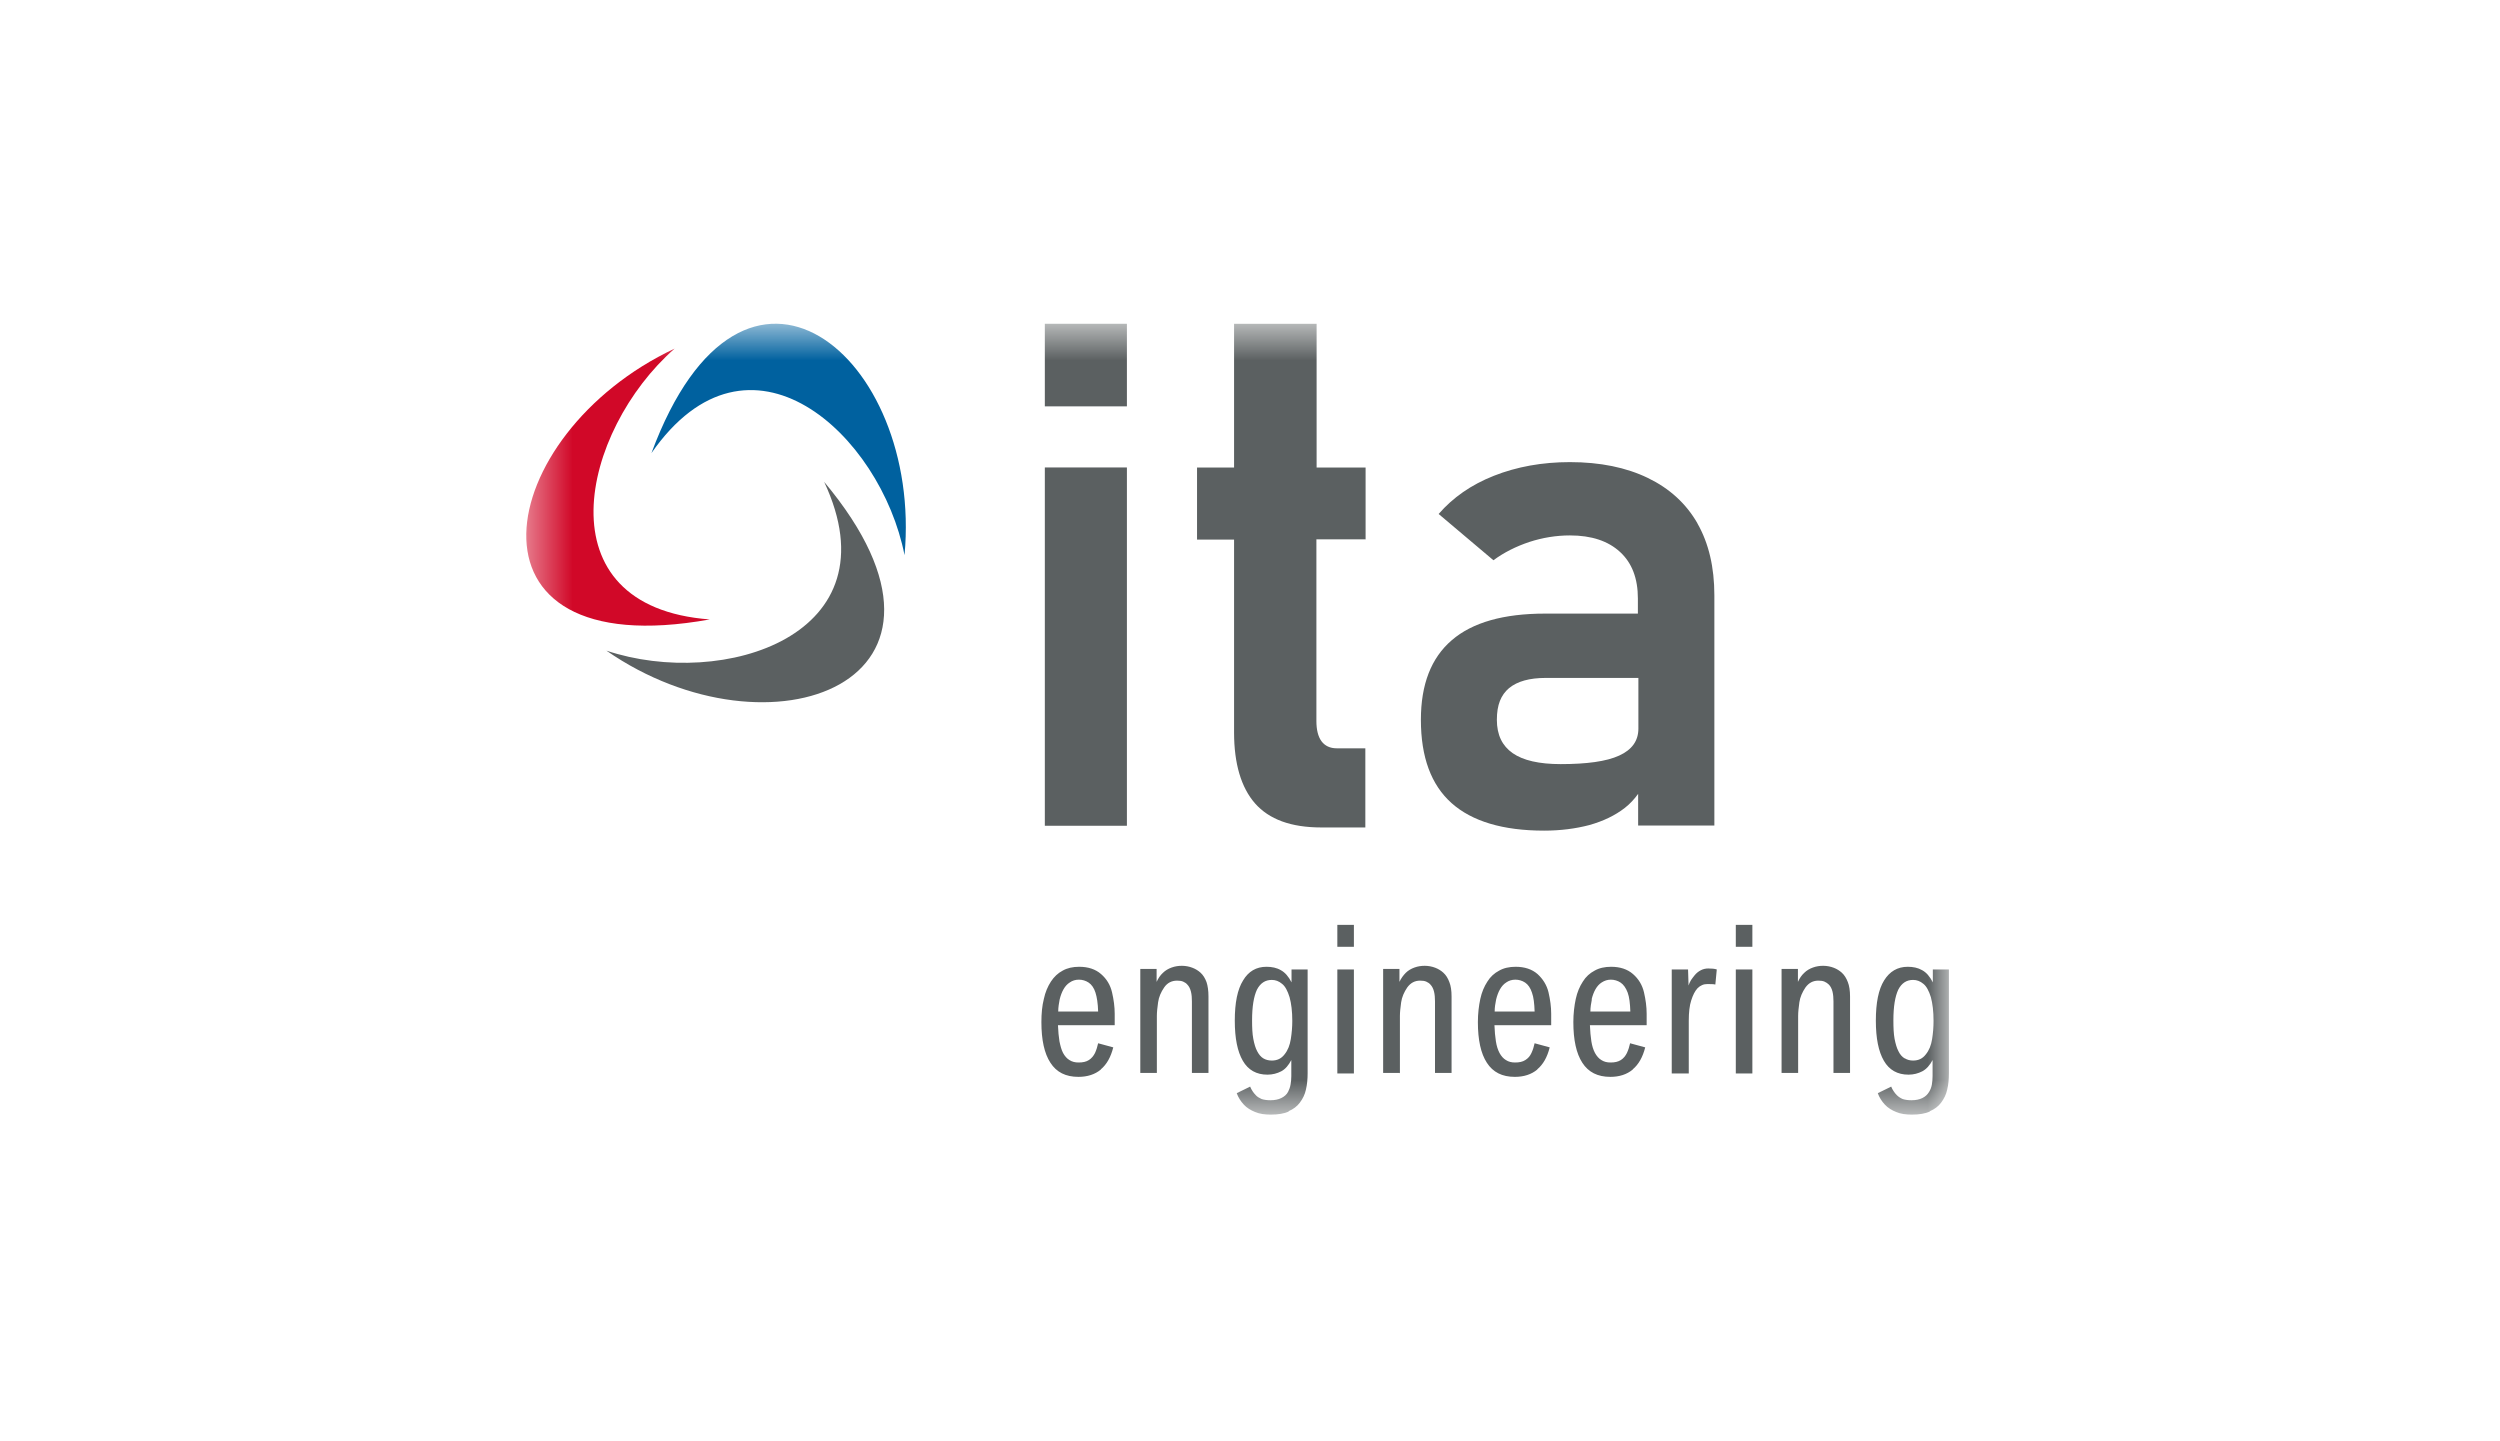 <svg width="59" height="34" viewBox="0 0 59 34" fill="none" xmlns="http://www.w3.org/2000/svg">
<mask id="mask0_30_33" style="mask-type:luminance" maskUnits="userSpaceOnUse" x="12" y="7" width="34" height="20">
<path d="M46 7.641H12.42V26.299H46V7.641Z" fill="white"/>
</mask>
<g mask="url(#mask0_30_33)">
<path d="M44.948 24.977C44.891 24.943 44.839 24.885 44.804 24.81C44.764 24.736 44.736 24.638 44.712 24.517C44.69 24.396 44.684 24.253 44.684 24.08C44.684 23.753 44.724 23.517 44.799 23.356C44.879 23.201 44.994 23.126 45.149 23.126C45.236 23.126 45.316 23.155 45.391 23.218C45.465 23.276 45.523 23.385 45.569 23.534C45.609 23.684 45.632 23.868 45.632 24.092C45.632 24.236 45.621 24.379 45.598 24.523C45.575 24.667 45.529 24.787 45.448 24.885C45.373 24.983 45.276 25.029 45.149 25.029C45.075 25.029 45.011 25.012 44.954 24.977M45.546 26.224C45.655 26.178 45.747 26.109 45.81 26.023C45.879 25.931 45.931 25.828 45.954 25.713C45.983 25.598 45.994 25.466 45.994 25.328V22.879H45.615V23.184C45.546 23.046 45.46 22.948 45.362 22.896C45.264 22.839 45.149 22.816 45.023 22.816C44.782 22.816 44.597 22.925 44.465 23.138C44.333 23.35 44.27 23.666 44.27 24.086C44.27 24.506 44.333 24.816 44.46 25.035C44.586 25.253 44.782 25.362 45.04 25.362C45.161 25.362 45.27 25.333 45.368 25.282C45.465 25.23 45.546 25.138 45.609 25.017V25.397C45.609 25.466 45.603 25.535 45.592 25.598C45.581 25.661 45.557 25.719 45.529 25.765C45.489 25.834 45.437 25.88 45.368 25.914C45.299 25.948 45.213 25.966 45.109 25.966C45.023 25.966 44.954 25.954 44.902 25.937C44.85 25.914 44.804 25.885 44.764 25.845C44.736 25.816 44.712 25.788 44.69 25.753C44.666 25.719 44.649 25.684 44.632 25.644L44.316 25.799C44.35 25.897 44.408 25.989 44.483 26.069C44.552 26.144 44.644 26.201 44.747 26.242C44.85 26.288 44.977 26.305 45.121 26.305C45.293 26.305 45.437 26.282 45.546 26.23M42.436 25.333V23.977C42.436 23.885 42.448 23.782 42.465 23.655C42.482 23.534 42.534 23.414 42.609 23.304C42.689 23.195 42.787 23.143 42.913 23.143C42.971 23.143 43.017 23.149 43.057 23.166C43.097 23.184 43.132 23.207 43.16 23.235C43.201 23.276 43.23 23.333 43.247 23.402C43.264 23.471 43.27 23.552 43.27 23.632V25.322H43.661V23.517C43.661 23.379 43.643 23.264 43.609 23.178C43.574 23.086 43.528 23.011 43.465 22.954C43.413 22.908 43.35 22.867 43.276 22.839C43.201 22.81 43.114 22.793 43.028 22.793C42.948 22.793 42.867 22.804 42.787 22.833C42.706 22.862 42.638 22.902 42.58 22.959C42.517 23.017 42.471 23.086 42.431 23.172V22.867H42.045V25.322H42.436V25.333ZM41.356 21.827H40.965V22.345H41.356V21.827ZM41.356 22.879H40.965V25.333H41.356V22.879ZM39.855 25.333V24.092C39.855 23.891 39.873 23.73 39.913 23.609C39.953 23.483 39.999 23.391 40.062 23.322C40.097 23.287 40.131 23.264 40.172 23.247C40.212 23.23 40.252 23.224 40.292 23.224C40.373 23.224 40.442 23.224 40.482 23.235L40.516 22.879C40.465 22.862 40.396 22.856 40.315 22.856C40.258 22.856 40.2 22.867 40.143 22.896C40.085 22.925 40.034 22.965 39.988 23.023C39.959 23.057 39.936 23.092 39.907 23.132C39.884 23.172 39.861 23.218 39.85 23.258L39.838 22.879H39.453V25.333H39.844H39.855ZM37.562 23.586C37.585 23.494 37.614 23.414 37.654 23.345C37.694 23.276 37.74 23.224 37.803 23.184C37.867 23.143 37.936 23.12 38.016 23.12C38.096 23.12 38.177 23.143 38.246 23.189C38.315 23.235 38.372 23.316 38.413 23.425C38.453 23.534 38.47 23.684 38.476 23.873H37.533C37.533 23.77 37.55 23.678 37.568 23.586M38.533 25.236C38.671 25.121 38.769 24.948 38.827 24.718L38.47 24.621C38.453 24.701 38.43 24.776 38.395 24.851C38.361 24.92 38.315 24.977 38.252 25.017C38.188 25.058 38.108 25.075 38.01 25.075C37.924 25.075 37.855 25.058 37.792 25.017C37.734 24.983 37.683 24.925 37.642 24.851C37.602 24.776 37.573 24.684 37.556 24.575C37.539 24.465 37.528 24.339 37.522 24.195H38.861V23.925C38.861 23.759 38.838 23.592 38.798 23.419C38.758 23.247 38.671 23.103 38.539 22.988C38.407 22.873 38.234 22.816 38.022 22.816C37.872 22.816 37.74 22.845 37.631 22.908C37.522 22.965 37.424 23.052 37.355 23.166C37.28 23.281 37.223 23.414 37.188 23.575C37.154 23.735 37.131 23.919 37.131 24.121C37.131 24.54 37.2 24.862 37.343 25.081C37.487 25.305 37.706 25.414 38.005 25.414C38.217 25.414 38.395 25.356 38.533 25.241M35.309 23.586C35.332 23.494 35.361 23.414 35.401 23.345C35.441 23.276 35.487 23.224 35.55 23.184C35.608 23.143 35.682 23.12 35.763 23.12C35.843 23.12 35.924 23.143 35.993 23.189C36.062 23.235 36.119 23.316 36.154 23.425C36.194 23.534 36.211 23.684 36.217 23.873H35.274C35.274 23.77 35.291 23.678 35.309 23.586ZM36.28 25.236C36.418 25.121 36.516 24.948 36.573 24.718L36.217 24.621C36.2 24.701 36.177 24.776 36.142 24.851C36.108 24.925 36.062 24.977 35.998 25.017C35.935 25.058 35.855 25.075 35.757 25.075C35.671 25.075 35.602 25.058 35.539 25.017C35.481 24.983 35.429 24.925 35.389 24.851C35.349 24.776 35.32 24.684 35.303 24.575C35.286 24.465 35.274 24.339 35.269 24.195H36.608V23.925C36.608 23.759 36.585 23.592 36.545 23.419C36.504 23.247 36.412 23.103 36.286 22.988C36.154 22.873 35.981 22.816 35.769 22.816C35.619 22.816 35.487 22.845 35.378 22.908C35.269 22.965 35.171 23.052 35.102 23.166C35.027 23.281 34.97 23.414 34.935 23.575C34.901 23.735 34.878 23.919 34.878 24.121C34.878 24.54 34.947 24.862 35.09 25.081C35.234 25.305 35.452 25.414 35.751 25.414C35.964 25.414 36.142 25.356 36.28 25.241M33.038 25.333V23.977C33.038 23.885 33.05 23.782 33.067 23.655C33.084 23.534 33.136 23.414 33.211 23.304C33.291 23.195 33.389 23.143 33.515 23.143C33.573 23.143 33.619 23.149 33.659 23.166C33.699 23.184 33.734 23.207 33.757 23.235C33.797 23.276 33.826 23.333 33.843 23.402C33.86 23.471 33.866 23.552 33.866 23.632V25.322H34.257V23.517C34.257 23.379 34.24 23.264 34.205 23.178C34.171 23.086 34.125 23.011 34.061 22.954C34.01 22.908 33.946 22.867 33.872 22.839C33.797 22.81 33.711 22.793 33.625 22.793C33.544 22.793 33.464 22.804 33.383 22.833C33.303 22.862 33.234 22.902 33.176 22.959C33.119 23.017 33.067 23.086 33.027 23.172V22.867H32.642V25.322H33.032L33.038 25.333ZM31.952 21.827H31.561V22.345H31.952V21.827ZM31.952 22.879H31.561V25.333H31.952V22.879ZM29.814 24.977C29.756 24.943 29.71 24.885 29.67 24.81C29.63 24.736 29.601 24.638 29.578 24.517C29.555 24.396 29.549 24.253 29.549 24.08C29.549 23.753 29.589 23.517 29.664 23.356C29.745 23.201 29.86 23.126 30.015 23.126C30.101 23.126 30.181 23.155 30.256 23.218C30.331 23.276 30.388 23.385 30.434 23.534C30.475 23.684 30.498 23.868 30.498 24.092C30.498 24.236 30.486 24.379 30.463 24.523C30.44 24.667 30.394 24.787 30.314 24.885C30.239 24.983 30.141 25.029 30.015 25.029C29.94 25.029 29.871 25.012 29.814 24.977ZM30.411 26.224C30.521 26.178 30.613 26.109 30.676 26.023C30.745 25.931 30.797 25.828 30.82 25.713C30.848 25.598 30.86 25.466 30.86 25.328V22.879H30.48V23.184C30.411 23.046 30.325 22.948 30.227 22.896C30.13 22.839 30.015 22.816 29.888 22.816C29.647 22.816 29.463 22.925 29.337 23.138C29.204 23.35 29.141 23.666 29.141 24.086C29.141 24.506 29.204 24.816 29.331 25.035C29.457 25.253 29.653 25.362 29.911 25.362C30.032 25.362 30.141 25.333 30.239 25.282C30.337 25.23 30.411 25.138 30.475 25.017V25.397C30.475 25.466 30.469 25.535 30.457 25.598C30.446 25.661 30.423 25.719 30.4 25.765C30.365 25.834 30.308 25.88 30.239 25.914C30.17 25.948 30.084 25.966 29.98 25.966C29.894 25.966 29.825 25.954 29.773 25.937C29.722 25.914 29.67 25.885 29.635 25.845C29.607 25.816 29.584 25.788 29.561 25.753C29.538 25.719 29.52 25.684 29.503 25.644L29.187 25.799C29.222 25.897 29.279 25.989 29.354 26.069C29.423 26.144 29.515 26.201 29.618 26.242C29.722 26.288 29.848 26.305 29.992 26.305C30.164 26.305 30.308 26.282 30.417 26.23M27.302 25.333V23.977C27.302 23.885 27.313 23.782 27.331 23.655C27.348 23.529 27.399 23.414 27.474 23.304C27.549 23.195 27.652 23.143 27.779 23.143C27.836 23.143 27.882 23.149 27.922 23.166C27.963 23.184 27.997 23.207 28.02 23.235C28.061 23.276 28.089 23.333 28.106 23.402C28.124 23.471 28.129 23.552 28.129 23.632V25.322H28.52V23.517C28.52 23.379 28.503 23.264 28.474 23.178C28.44 23.086 28.394 23.011 28.331 22.954C28.279 22.908 28.216 22.867 28.141 22.839C28.066 22.81 27.98 22.793 27.894 22.793C27.813 22.793 27.733 22.804 27.652 22.833C27.572 22.862 27.503 22.902 27.445 22.959C27.382 23.017 27.336 23.086 27.296 23.172V22.867H26.911V25.322H27.302V25.333ZM25.008 23.586C25.031 23.494 25.06 23.414 25.1 23.345C25.14 23.276 25.186 23.224 25.25 23.184C25.307 23.143 25.382 23.12 25.462 23.12C25.543 23.12 25.623 23.143 25.692 23.189C25.761 23.235 25.819 23.316 25.853 23.425C25.888 23.534 25.911 23.684 25.916 23.873H24.974C24.974 23.77 24.991 23.678 25.008 23.586ZM25.98 25.236C26.118 25.121 26.215 24.948 26.273 24.718L25.916 24.621C25.899 24.701 25.876 24.776 25.842 24.851C25.807 24.92 25.761 24.977 25.698 25.017C25.635 25.058 25.554 25.075 25.457 25.075C25.37 25.075 25.301 25.058 25.238 25.017C25.181 24.983 25.129 24.925 25.089 24.851C25.049 24.776 25.026 24.684 25.003 24.575C24.985 24.465 24.974 24.339 24.968 24.195H26.307V23.925C26.307 23.759 26.284 23.592 26.244 23.419C26.204 23.247 26.118 23.103 25.985 22.988C25.853 22.873 25.681 22.816 25.468 22.816C25.319 22.816 25.186 22.845 25.077 22.908C24.968 22.965 24.876 23.052 24.801 23.166C24.727 23.281 24.669 23.414 24.635 23.575C24.594 23.735 24.577 23.919 24.577 24.121C24.577 24.54 24.646 24.862 24.79 25.081C24.933 25.305 25.152 25.414 25.451 25.414C25.663 25.414 25.842 25.356 25.98 25.241" fill="#5B6061"/>
<path d="M40.062 12.354C39.792 11.883 39.401 11.527 38.89 11.28C38.378 11.032 37.763 10.906 37.05 10.906C36.395 10.906 35.797 11.015 35.257 11.228C34.717 11.441 34.286 11.745 33.952 12.13L35.245 13.222C35.493 13.038 35.78 12.895 36.09 12.791C36.407 12.688 36.728 12.636 37.05 12.636C37.562 12.636 37.953 12.768 38.234 13.027C38.516 13.286 38.654 13.653 38.654 14.125V14.481H36.464C35.487 14.481 34.751 14.688 34.263 15.108C33.774 15.527 33.533 16.154 33.533 16.987C33.533 17.867 33.774 18.522 34.257 18.953C34.74 19.384 35.47 19.603 36.441 19.603C36.826 19.603 37.183 19.557 37.51 19.471C37.838 19.378 38.114 19.246 38.344 19.068C38.47 18.97 38.574 18.855 38.66 18.735V19.482H40.459V14.05C40.459 13.389 40.327 12.82 40.057 12.349M38.212 17.832C37.913 17.97 37.447 18.033 36.832 18.033C36.326 18.033 35.947 17.947 35.7 17.775C35.452 17.602 35.326 17.344 35.326 16.987C35.326 16.631 35.424 16.401 35.613 16.24C35.809 16.079 36.096 15.999 36.481 15.999H38.666V17.194C38.666 17.482 38.516 17.694 38.212 17.832Z" fill="#5B6061"/>
<path d="M32.228 12.734V11.033H31.072V7.641H29.124V11.033H28.25V12.734H29.124V17.286C29.124 18.022 29.291 18.585 29.618 18.959C29.951 19.338 30.469 19.528 31.182 19.528H32.222V17.66H31.544C31.389 17.66 31.268 17.602 31.187 17.493C31.107 17.384 31.067 17.223 31.067 17.016V12.728H32.222L32.228 12.734Z" fill="#5B6061"/>
<path d="M26.595 11.032H24.658V19.488H26.595V11.032Z" fill="#5B6061"/>
<path d="M26.595 7.641H24.658V9.59H26.595V7.641Z" fill="#5B6061"/>
<path d="M19.45 11.372C23.427 16.125 18.162 18.028 14.311 15.355C17.064 16.275 21.151 14.999 19.45 11.372Z" fill="#5B6061"/>
<path d="M15.374 10.693C17.547 4.83 21.778 8.405 21.347 13.102C20.789 10.256 17.685 7.371 15.374 10.693Z" fill="#00619F"/>
<path d="M16.748 14.619C10.598 15.729 11.633 10.245 15.921 8.227C13.719 10.159 12.742 14.32 16.754 14.619" fill="#D10828"/>
</g>
</svg>
